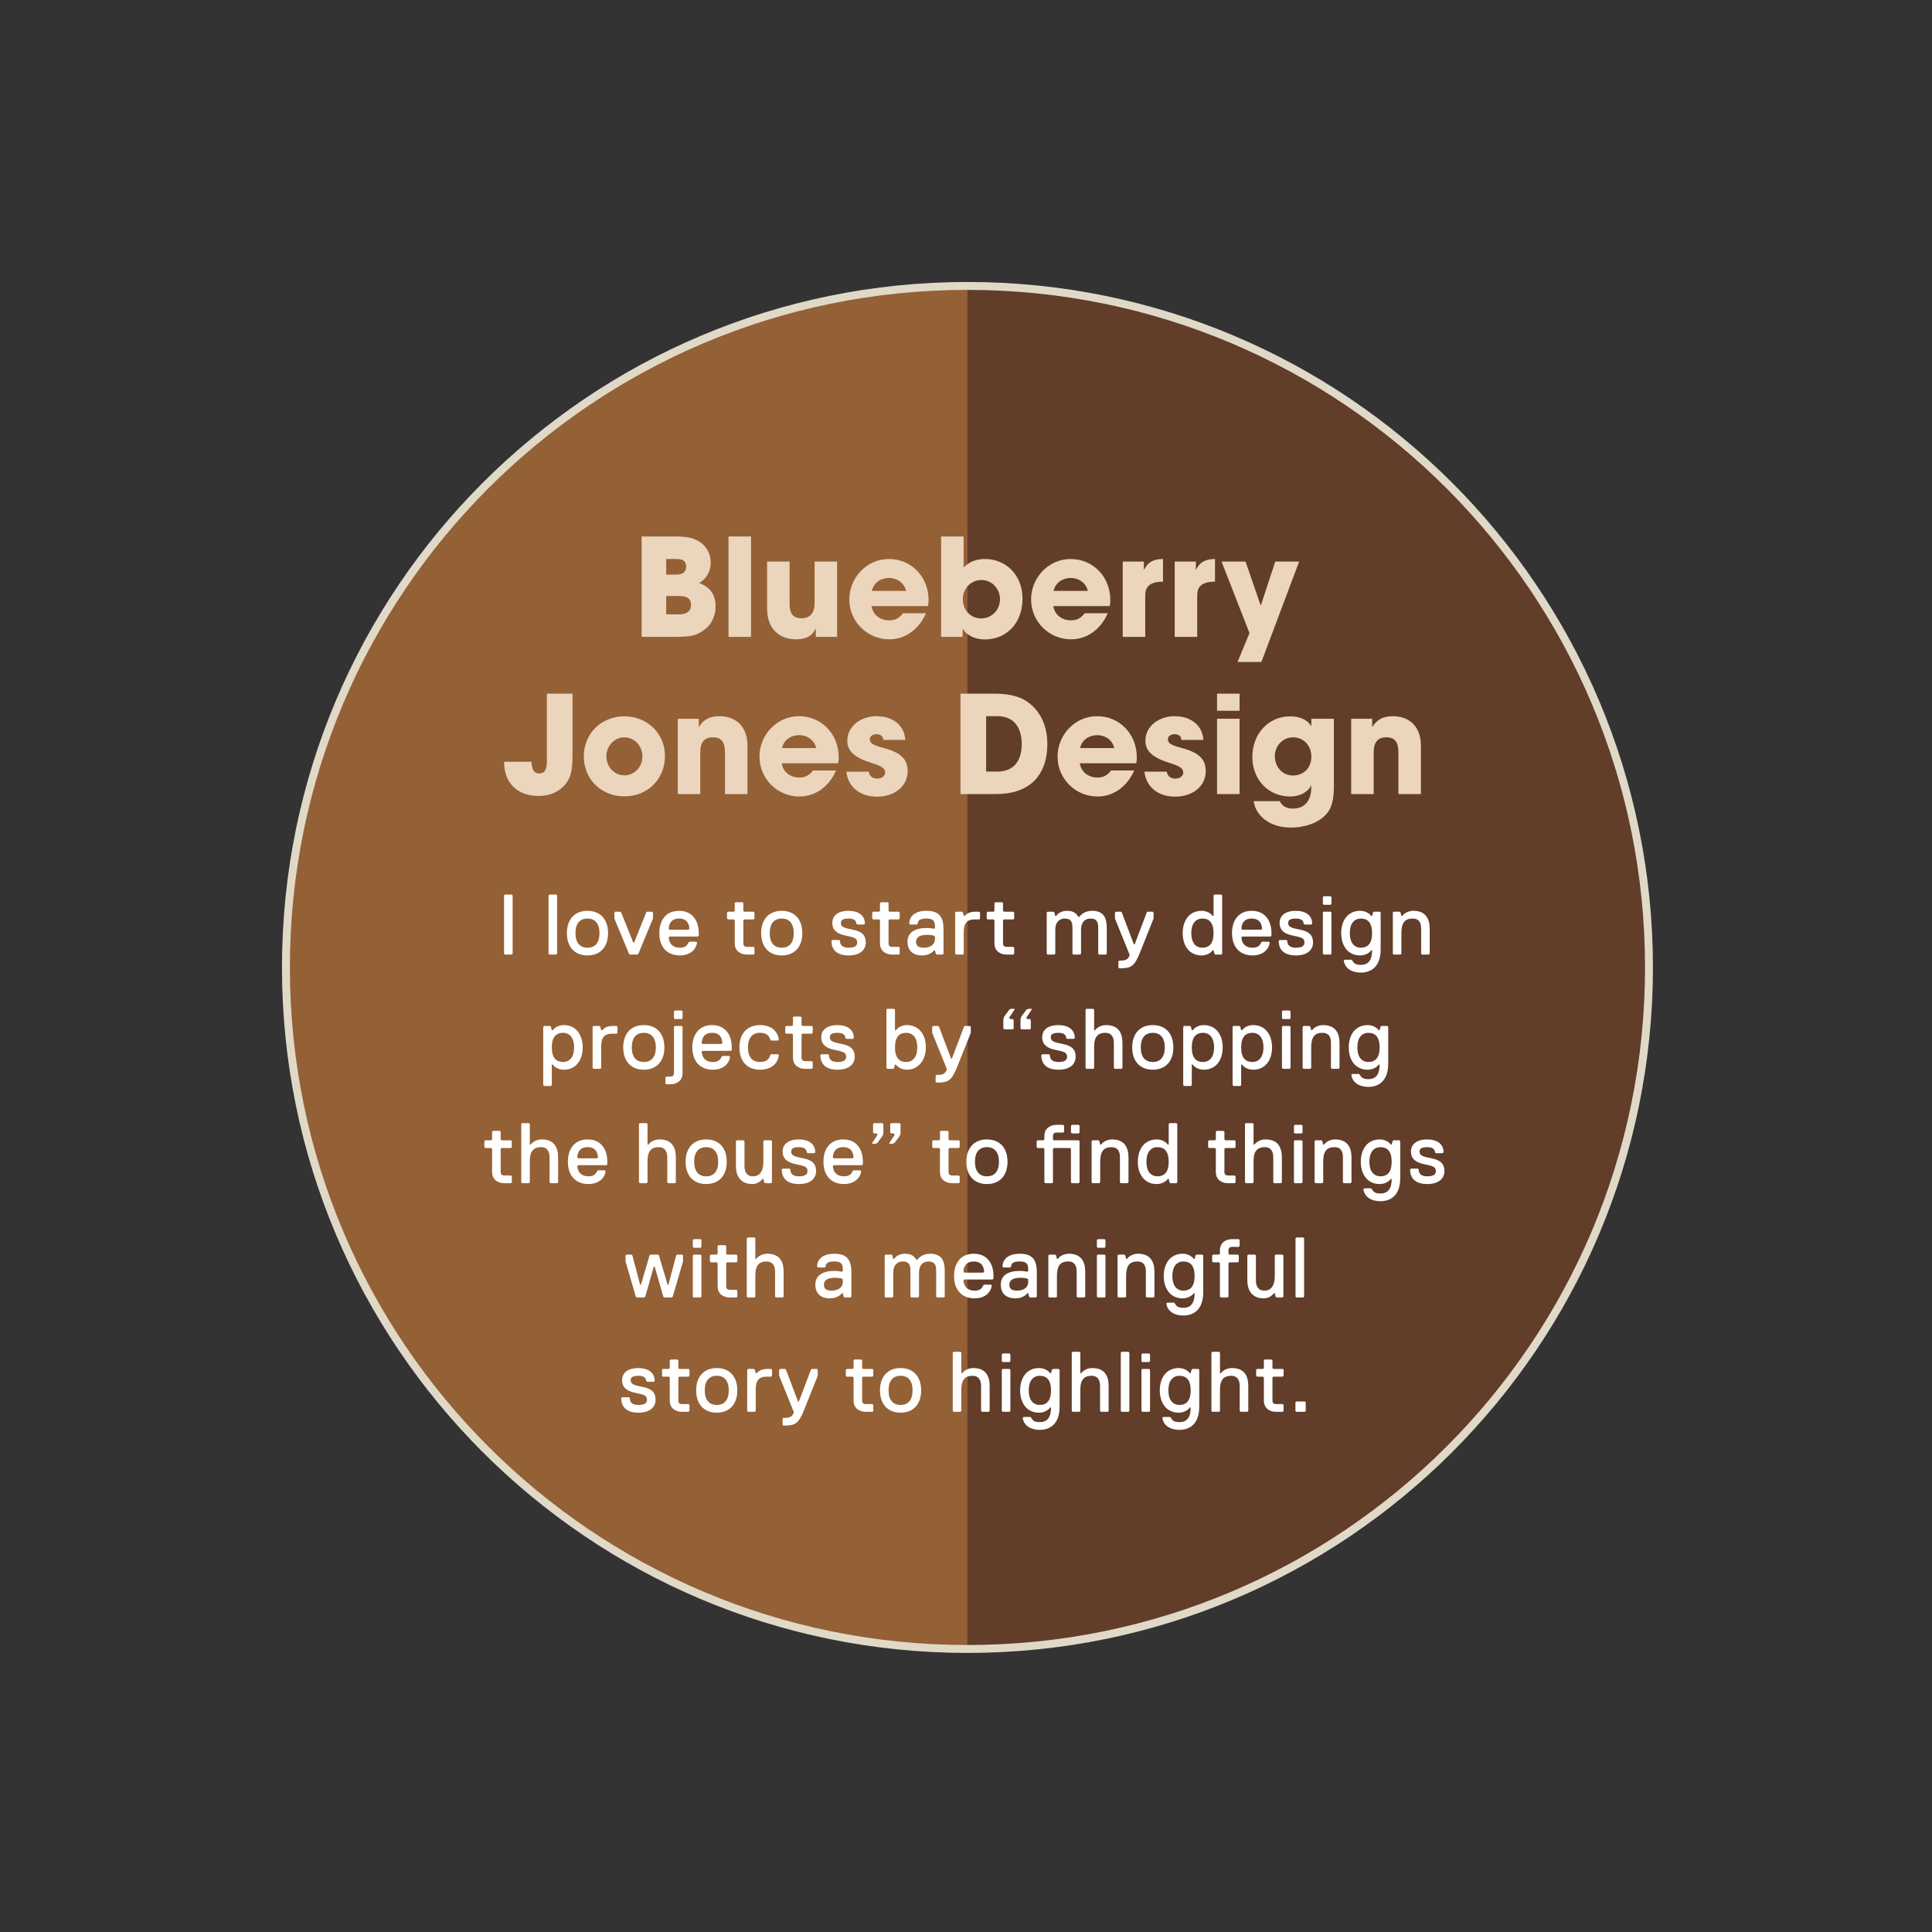 <svg width="250" height="250" viewBox="0 0 250 250" fill="none" xmlns="http://www.w3.org/2000/svg">
<rect x="0" y="0" width="250" height="250" fill="#333333" stroke="none"/>
<g clip-path="url(#clip0_6118_137)">
<g opacity="0.9">
<path d="M125.188 37.001C173.892 37.001 213.375 76.484 213.375 125.189C213.375 173.895 173.892 213.378 125.188 213.378" fill="#673E28"/>
<path d="M125.188 213.378C76.483 213.378 37 173.894 37 125.19C37 76.484 76.483 37 125.188 37" fill="#9F6535"/>
<path d="M37 125.188C37 173.893 76.483 213.376 125.188 213.376C173.894 213.376 213.377 173.893 213.377 125.188C213.377 76.484 173.894 37 125.188 37C76.483 37 37 76.484 37 125.188Z" stroke="#F3EBD8" stroke-width="1.024"/>
</g>
<path d="M66.223 123.521H65.335L65.224 123.41V115.861L65.335 115.751H66.223L66.334 115.861V123.41L66.223 123.521Z" fill="white"/>
<path d="M71.981 123.521H71.092L70.981 123.41V115.861L71.092 115.751H71.981L72.091 115.861V123.41L71.981 123.521Z" fill="white"/>
<path d="M76.02 117.86C77.685 117.86 78.684 118.971 78.684 120.746C78.684 122.523 77.685 123.633 76.02 123.633C74.355 123.633 73.356 122.523 73.356 120.746C73.356 118.971 74.355 117.86 76.02 117.86ZM76.02 122.633C77.019 122.633 77.574 121.967 77.574 120.746C77.574 119.525 77.019 118.859 76.02 118.859C75.021 118.859 74.466 119.525 74.466 120.746C74.466 121.967 75.021 122.633 76.02 122.633Z" fill="white"/>
<path d="M82.61 123.41L82.498 123.521H81.499L81.388 123.41L79.501 118.859V118.082L79.612 117.971H80.278L80.389 118.082L81.943 121.967H82.054L83.608 118.082L83.719 117.971H84.386L84.496 118.082V118.859L82.61 123.41Z" fill="white"/>
<path d="M85.314 120.746C85.314 119.192 86.091 117.86 87.867 117.86C89.643 117.86 90.42 119.192 90.42 120.746V121.079L90.309 121.19H86.646L86.535 121.302C86.535 121.523 86.646 122.633 87.978 122.633C88.422 122.633 88.866 122.523 89.088 121.967L89.199 121.856H90.087L90.198 121.967C90.087 122.856 89.31 123.633 87.978 123.633C86.202 123.633 85.314 122.412 85.314 120.746ZM89.199 120.191C89.199 119.858 89.088 118.859 87.867 118.859C86.646 118.859 86.535 119.858 86.535 120.191L86.646 120.302H89.088L89.199 120.191Z" fill="white"/>
<path d="M97.519 123.521H96.631C95.854 123.521 95.077 123.077 95.077 122.079V119.081L94.966 118.971H94.189L94.078 118.859V118.082L94.189 117.971H94.966L95.077 117.86V116.861L95.188 116.75H96.076L96.187 116.861V117.86L96.298 117.971H97.519L97.63 118.082V118.859L97.519 118.971H96.298L96.187 119.081V122.079C96.187 122.412 96.409 122.523 96.631 122.523H97.519L97.63 122.633V123.41L97.519 123.521Z" fill="white"/>
<path d="M101.158 117.86C102.822 117.86 103.821 118.971 103.821 120.746C103.821 122.523 102.822 123.633 101.158 123.633C99.492 123.633 98.493 122.523 98.493 120.746C98.493 118.971 99.492 117.86 101.158 117.86ZM101.158 122.633C102.157 122.633 102.712 121.967 102.712 120.746C102.712 119.525 102.157 118.859 101.158 118.859C100.159 118.859 99.604 119.525 99.604 120.746C99.604 121.967 100.159 122.633 101.158 122.633Z" fill="white"/>
<path d="M109.81 123.633C108.367 123.633 107.59 122.966 107.59 121.746L107.701 121.635H108.589L108.7 121.746C108.7 122.3 109.033 122.633 109.81 122.633C110.587 122.633 110.92 122.412 110.92 121.967C110.92 121.412 110.587 121.302 109.477 121.079C108.367 120.858 107.701 120.413 107.701 119.414C107.701 118.637 108.256 117.86 109.81 117.86C111.031 117.86 111.919 118.415 111.919 119.525L111.808 119.636H110.92L110.809 119.525C110.809 119.192 110.587 118.859 109.81 118.859C109.255 118.859 108.811 118.971 108.811 119.414C108.811 119.969 109.255 120.081 110.365 120.302C111.476 120.525 112.03 120.968 112.03 121.967C112.03 122.856 111.364 123.633 109.81 123.633Z" fill="white"/>
<path d="M116.311 123.521H115.423C114.646 123.521 113.869 123.077 113.869 122.079V119.081L113.758 118.971H112.981L112.87 118.859V118.082L112.981 117.971H113.758L113.869 117.86V116.861L113.98 116.75H114.868L114.979 116.861V117.86L115.09 117.971H116.311L116.422 118.082V118.859L116.311 118.971H115.09L114.979 119.081V122.079C114.979 122.412 115.201 122.523 115.423 122.523H116.311L116.422 122.633V123.41L116.311 123.521Z" fill="white"/>
<path d="M121.981 123.521H121.204L121.093 123.41L120.982 122.966H120.871C120.871 122.966 120.427 123.633 119.317 123.633C118.096 123.633 117.43 122.966 117.43 121.856C117.43 120.635 118.429 120.081 119.872 120.081C120.427 120.081 120.871 120.191 120.871 120.191L120.982 120.081V119.858C120.982 119.081 120.649 118.859 119.872 118.859C119.095 118.859 118.762 119.081 118.762 119.525L118.651 119.636H117.763L117.652 119.525C117.652 118.748 118.207 117.86 119.872 117.86C121.537 117.86 122.092 118.637 122.092 120.302V123.41L121.981 123.521ZM120.982 121.19L120.871 121.079C120.871 121.079 120.538 120.968 119.983 120.968C118.984 120.968 118.54 121.302 118.54 121.856C118.54 122.412 118.873 122.633 119.539 122.633C120.427 122.633 120.982 122.189 120.982 121.523V121.19Z" fill="white"/>
<path d="M126.707 118.971H126.152C125.263 118.971 124.708 119.304 124.708 120.635V123.41L124.598 123.521H123.709L123.599 123.41V118.082L123.709 117.971H124.486L124.598 118.082L124.708 118.527H124.819C125.153 118.192 125.485 117.971 126.262 117.971H126.707L126.817 118.082V118.859L126.707 118.971Z" fill="white"/>
<path d="M131.121 123.521H130.234C129.457 123.521 128.68 123.077 128.68 122.079V119.081L128.568 118.971H127.791L127.681 118.859V118.082L127.791 117.971H128.568L128.68 117.86V116.861L128.79 116.75H129.679L129.789 116.861V117.86L129.901 117.971H131.121L131.233 118.082V118.859L131.121 118.971H129.901L129.789 119.081V122.079C129.789 122.412 130.012 122.523 130.234 122.523H131.121L131.233 122.633V123.41L131.121 123.521Z" fill="white"/>
<path d="M143.105 123.521H142.217L142.106 123.41V120.081C142.106 119.414 141.995 118.859 141.107 118.859C140.33 118.859 139.886 119.414 139.886 120.302V123.41L139.775 123.521H138.887L138.776 123.41V120.081C138.776 119.414 138.665 118.859 137.777 118.859C137.222 118.859 136.556 119.192 136.556 120.302V123.41L136.445 123.521H135.557L135.446 123.41V118.082L135.557 117.971H136.334L136.445 118.082L136.556 118.527H136.667C136.889 118.192 137.333 117.86 138.11 117.86C138.998 117.86 139.331 118.304 139.553 118.637H139.664C139.997 118.192 140.552 117.86 141.329 117.86C142.883 117.86 143.216 118.859 143.216 120.081V123.41L143.105 123.521Z" fill="white"/>
<path d="M147.496 123.3C146.829 124.964 146.386 125.297 145.053 125.297H144.832L144.721 125.187V124.41L144.832 124.298H145.053C145.609 124.298 145.942 124.187 146.164 123.633V123.521L144.276 118.859V118.082L144.388 117.971H145.053L145.165 118.082L146.719 122.189H146.829L148.384 118.082L148.495 117.971H149.161L149.272 118.082V118.859L147.496 123.3Z" fill="white"/>
<path d="M158.035 123.521H157.258L157.147 123.41L157.036 122.966H156.926C156.926 122.966 156.481 123.633 155.482 123.633C153.928 123.633 153.04 122.412 153.04 120.746C153.04 119.081 153.928 117.86 155.482 117.86C156.481 117.86 156.926 118.527 156.926 118.527H157.036V115.861L157.147 115.751H158.035L158.146 115.861V123.41L158.035 123.521ZM155.593 118.859C154.705 118.859 154.151 119.525 154.151 120.746C154.151 121.967 154.705 122.633 155.593 122.633C156.481 122.633 157.036 122.079 157.036 120.746C157.036 119.413 156.481 118.859 155.593 118.859Z" fill="white"/>
<path d="M159.419 120.746C159.419 119.192 160.196 117.86 161.972 117.86C163.748 117.86 164.525 119.192 164.525 120.746V121.079L164.414 121.19H160.752L160.64 121.302C160.64 121.523 160.752 122.633 162.083 122.633C162.528 122.633 162.971 122.523 163.193 121.967L163.305 121.856H164.192L164.304 121.967C164.192 122.856 163.415 123.633 162.083 123.633C160.307 123.633 159.419 122.412 159.419 120.746ZM163.305 120.191C163.305 119.858 163.193 118.859 161.972 118.859C160.752 118.859 160.64 119.858 160.64 120.191L160.752 120.302H163.193L163.305 120.191Z" fill="white"/>
<path d="M167.685 123.633C166.242 123.633 165.465 122.966 165.465 121.746L165.576 121.635H166.464L166.575 121.746C166.575 122.3 166.908 122.633 167.685 122.633C168.462 122.633 168.795 122.412 168.795 121.967C168.795 121.412 168.462 121.302 167.352 121.079C166.242 120.858 165.576 120.413 165.576 119.414C165.576 118.637 166.131 117.86 167.685 117.86C168.906 117.86 169.794 118.415 169.794 119.525L169.683 119.636H168.795L168.684 119.525C168.684 119.192 168.462 118.859 167.685 118.859C167.13 118.859 166.686 118.971 166.686 119.414C166.686 119.969 167.13 120.081 168.24 120.302C169.351 120.525 169.905 120.968 169.905 121.967C169.905 122.856 169.239 123.633 167.685 123.633Z" fill="white"/>
<path d="M172.178 117.083H171.289L171.179 116.973V116.084L171.289 115.973H172.178L172.288 116.084V116.973L172.178 117.083ZM172.178 123.521H171.289L171.179 123.41V118.083L171.289 117.971H172.178L172.288 118.083V123.41L172.178 123.521Z" fill="white"/>
<path d="M177.548 122.966H177.437C177.437 122.966 176.993 123.633 175.994 123.633C174.44 123.633 173.552 122.412 173.552 120.746C173.552 119.081 174.44 117.86 175.994 117.86C176.993 117.86 177.437 118.527 177.437 118.527H177.548L177.66 118.082L177.77 117.971H178.547L178.658 118.082V122.856C178.658 125.075 177.437 125.852 176.105 125.852C174.773 125.852 173.996 125.187 173.885 124.298L173.996 124.187H174.884L174.995 124.298C175.217 124.743 175.55 124.854 176.105 124.854C177.104 124.854 177.548 124.187 177.548 122.966ZM176.105 118.859C175.217 118.859 174.662 119.525 174.662 120.746C174.662 121.967 175.217 122.633 176.105 122.633C176.993 122.633 177.548 122.079 177.548 120.746C177.548 119.414 176.993 118.859 176.105 118.859Z" fill="white"/>
<path d="M184.893 123.521H184.006L183.894 123.41V120.191C183.894 119.636 183.784 118.859 182.784 118.859C181.785 118.859 181.341 119.414 181.341 120.746V123.41L181.231 123.521H180.342L180.231 123.41V118.082L180.342 117.971H181.119L181.231 118.082L181.341 118.527H181.452C181.452 118.527 181.896 117.86 182.895 117.86C184.449 117.86 185.004 118.859 185.004 120.191V123.41L184.893 123.521Z" fill="white"/>
<path d="M72.958 138.42C71.959 138.42 71.514 137.753 71.514 137.753H71.404V140.418L71.293 140.528H70.405L70.294 140.418V132.87L70.405 132.758H71.182L71.293 132.87L71.404 133.314H71.514C71.514 133.314 71.959 132.647 72.958 132.647C74.512 132.647 75.4 133.868 75.4 135.534C75.4 137.199 74.512 138.42 72.958 138.42ZM72.847 133.647C71.959 133.647 71.404 134.201 71.404 135.534C71.404 136.866 71.959 137.42 72.847 137.42C73.735 137.42 74.29 136.755 74.29 135.534C74.29 134.312 73.735 133.647 72.847 133.647Z" fill="white"/>
<path d="M79.793 133.758H79.238C78.349 133.758 77.794 134.091 77.794 135.422V138.197L77.684 138.309H76.795L76.685 138.197V132.87L76.795 132.759H77.572L77.684 132.87L77.794 133.314H77.905C78.239 132.98 78.571 132.759 79.348 132.759H79.793L79.903 132.87V133.647L79.793 133.758Z" fill="white"/>
<path d="M83.309 132.647C84.974 132.647 85.973 133.758 85.973 135.534C85.973 137.31 84.974 138.42 83.309 138.42C81.644 138.42 80.644 137.31 80.644 135.534C80.644 133.758 81.644 132.647 83.309 132.647ZM83.309 137.42C84.308 137.42 84.863 136.755 84.863 135.534C84.863 134.312 84.308 133.647 83.309 133.647C82.31 133.647 81.755 134.312 81.755 135.534C81.755 136.755 82.31 137.42 83.309 137.42Z" fill="white"/>
<path d="M88.322 138.864C88.322 139.863 87.545 140.307 86.768 140.307H86.213L86.102 140.195V139.418L86.213 139.307H86.768C86.99 139.307 87.212 139.197 87.212 138.864V132.87L87.323 132.758H88.211L88.322 132.87V138.864ZM88.211 131.87H87.323L87.212 131.76V130.872L87.323 130.76H88.211L88.322 130.872V131.76L88.211 131.87Z" fill="white"/>
<path d="M89.585 135.534C89.585 133.98 90.362 132.647 92.138 132.647C93.914 132.647 94.691 133.98 94.691 135.534V135.866L94.58 135.978H90.918L90.806 136.089C90.806 136.311 90.918 137.42 92.249 137.42C92.694 137.42 93.137 137.31 93.359 136.755L93.471 136.643H94.358L94.47 136.755C94.358 137.643 93.581 138.42 92.249 138.42C90.473 138.42 89.585 137.199 89.585 135.534ZM93.471 134.978C93.471 134.645 93.359 133.647 92.138 133.647C90.918 133.647 90.806 134.645 90.806 134.978L90.918 135.089H93.359L93.471 134.978Z" fill="white"/>
<path d="M98.34 137.42C99.228 137.42 99.561 136.976 99.672 136.533L99.783 136.422H100.671L100.782 136.533C100.671 137.532 99.894 138.42 98.34 138.42C96.675 138.42 95.676 137.31 95.676 135.534C95.676 133.758 96.675 132.647 98.34 132.647C99.894 132.647 100.671 133.535 100.782 134.535L100.671 134.645H99.783L99.672 134.535C99.561 134.091 99.228 133.647 98.34 133.647C97.341 133.647 96.786 134.312 96.786 135.534C96.786 136.755 97.341 137.42 98.34 137.42Z" fill="white"/>
<path d="M105.052 138.309H104.164C103.387 138.309 102.61 137.865 102.61 136.866V133.868L102.499 133.758H101.722L101.611 133.647V132.87L101.722 132.759H102.499L102.61 132.647V131.649L102.721 131.537H103.609L103.72 131.649V132.647L103.832 132.759H105.052L105.163 132.87V133.647L105.052 133.758H103.832L103.72 133.868V136.866C103.72 137.199 103.942 137.311 104.164 137.311H105.052L105.163 137.42V138.197L105.052 138.309Z" fill="white"/>
<path d="M108.379 138.42C106.936 138.42 106.159 137.753 106.159 136.533L106.271 136.422H107.158L107.27 136.533C107.27 137.088 107.602 137.42 108.379 137.42C109.156 137.42 109.489 137.199 109.489 136.755C109.489 136.199 109.156 136.089 108.047 135.866C106.936 135.645 106.271 135.201 106.271 134.201C106.271 133.424 106.825 132.647 108.379 132.647C109.601 132.647 110.488 133.203 110.488 134.312L110.378 134.424H109.489L109.379 134.312C109.379 133.98 109.156 133.647 108.379 133.647C107.825 133.647 107.38 133.758 107.38 134.201C107.38 134.757 107.825 134.868 108.934 135.089C110.045 135.312 110.6 135.755 110.6 136.755C110.6 137.643 109.933 138.42 108.379 138.42Z" fill="white"/>
<path d="M117.365 138.42C116.366 138.42 115.922 137.753 115.922 137.753H115.811L115.7 138.197L115.589 138.309H114.812L114.701 138.197V130.649L114.812 130.539H115.7L115.811 130.649V133.314H115.922C115.922 133.314 116.366 132.647 117.365 132.647C118.808 132.647 119.807 133.758 119.807 135.534C119.807 137.199 118.808 138.42 117.365 138.42ZM117.254 133.647C116.366 133.647 115.811 134.201 115.811 135.534C115.811 136.866 116.366 137.42 117.254 137.42C118.142 137.42 118.697 136.755 118.697 135.534C118.697 134.313 118.142 133.647 117.254 133.647Z" fill="white"/>
<path d="M123.844 138.088C123.178 139.751 122.735 140.084 121.402 140.084H121.181L121.069 139.974V139.197L121.181 139.086H121.402C121.958 139.086 122.29 138.974 122.513 138.42V138.309L120.625 133.647V132.87L120.736 132.759H121.402L121.513 132.87L123.067 136.976H123.178L124.733 132.87L124.843 132.759H125.51L125.62 132.87V133.647L123.844 138.088Z" fill="white"/>
<path d="M130.61 131.649V131.76L130.721 131.87H131.054L131.165 131.982V133.091L131.054 133.203H129.944L129.833 133.091V131.87L129.944 131.537L130.61 130.649L130.832 130.539H131.276V130.649L130.61 131.649ZM132.83 131.649V131.76L132.941 131.87H133.274L133.385 131.982V133.091L133.274 133.203H132.164L132.053 133.091V131.87L132.164 131.537L132.83 130.649L133.052 130.539H133.496V130.649L132.83 131.649Z" fill="white"/>
<path d="M136.967 138.42C135.524 138.42 134.747 137.753 134.747 136.533L134.859 136.422H135.746L135.858 136.533C135.858 137.088 136.19 137.42 136.967 137.42C137.744 137.42 138.077 137.199 138.077 136.755C138.077 136.199 137.744 136.089 136.635 135.866C135.524 135.645 134.859 135.201 134.859 134.201C134.859 133.424 135.413 132.647 136.967 132.647C138.189 132.647 139.076 133.203 139.076 134.312L138.966 134.424H138.077L137.966 134.312C137.966 133.98 137.744 133.647 136.967 133.647C136.412 133.647 135.968 133.758 135.968 134.201C135.968 134.757 136.412 134.868 137.522 135.089C138.633 135.312 139.188 135.755 139.188 136.755C139.188 137.643 138.521 138.42 136.967 138.42Z" fill="white"/>
<path d="M145.134 138.309H144.245L144.134 138.197V134.978C144.134 134.313 143.912 133.647 143.025 133.647C142.136 133.647 141.581 134.091 141.581 135.422V138.197L141.471 138.309H140.582L140.472 138.197V130.649L140.582 130.539H141.471L141.581 130.649V133.314H141.692C141.692 133.314 142.136 132.647 143.135 132.647C144.801 132.647 145.244 133.758 145.244 134.978V138.197L145.134 138.309Z" fill="white"/>
<path d="M149.17 132.647C150.835 132.647 151.834 133.758 151.834 135.534C151.834 137.31 150.835 138.42 149.17 138.42C147.505 138.42 146.506 137.31 146.506 135.534C146.506 133.758 147.505 132.647 149.17 132.647ZM149.17 137.42C150.169 137.42 150.724 136.755 150.724 135.534C150.724 134.312 150.169 133.647 149.17 133.647C148.171 133.647 147.616 134.312 147.616 135.534C147.616 136.755 148.171 137.42 149.17 137.42Z" fill="white"/>
<path d="M155.771 138.42C154.772 138.42 154.328 137.753 154.328 137.753H154.217V140.418L154.107 140.528H153.218L153.107 140.418V132.87L153.218 132.758H153.995L154.107 132.87L154.217 133.314H154.328C154.328 133.314 154.772 132.647 155.771 132.647C157.325 132.647 158.214 133.868 158.214 135.534C158.214 137.199 157.325 138.42 155.771 138.42ZM155.66 133.647C154.772 133.647 154.217 134.201 154.217 135.534C154.217 136.866 154.772 137.42 155.66 137.42C156.548 137.42 157.103 136.755 157.103 135.534C157.103 134.312 156.548 133.647 155.66 133.647Z" fill="white"/>
<path d="M162.161 138.42C161.162 138.42 160.717 137.753 160.717 137.753H160.607V140.418L160.496 140.528H159.608L159.497 140.418V132.87L159.608 132.758H160.385L160.496 132.87L160.607 133.314H160.717C160.717 133.314 161.162 132.647 162.161 132.647C163.715 132.647 164.603 133.868 164.603 135.534C164.603 137.199 163.715 138.42 162.161 138.42ZM162.05 133.647C161.162 133.647 160.607 134.201 160.607 135.534C160.607 136.866 161.162 137.42 162.05 137.42C162.938 137.42 163.493 136.755 163.493 135.534C163.493 134.312 162.938 133.647 162.05 133.647Z" fill="white"/>
<path d="M166.887 131.87H165.998L165.888 131.76V130.872L165.998 130.76H166.887L166.997 130.872V131.76L166.887 131.87ZM166.887 138.309H165.998L165.888 138.197V132.87L165.998 132.758H166.887L166.997 132.87V138.197L166.887 138.309Z" fill="white"/>
<path d="M173.222 138.309H172.334L172.223 138.197V134.978C172.223 134.424 172.113 133.647 171.114 133.647C170.115 133.647 169.67 134.201 169.67 135.534V138.197L169.56 138.309H168.671L168.561 138.197V132.87L168.671 132.758H169.448L169.56 132.87L169.67 133.314H169.781C169.781 133.314 170.225 132.647 171.224 132.647C172.778 132.647 173.333 133.647 173.333 134.978V138.197L173.222 138.309Z" fill="white"/>
<path d="M178.525 137.753H178.414C178.414 137.753 177.97 138.42 176.971 138.42C175.417 138.42 174.528 137.199 174.528 135.534C174.528 133.868 175.417 132.647 176.971 132.647C177.97 132.647 178.414 133.314 178.414 133.314H178.525L178.636 132.87L178.747 132.758H179.524L179.634 132.87V137.643C179.634 139.863 178.414 140.64 177.081 140.64C175.75 140.64 174.973 139.974 174.862 139.086L174.973 138.974H175.861L175.972 139.086C176.194 139.53 176.526 139.641 177.081 139.641C178.08 139.641 178.525 138.974 178.525 137.753ZM177.081 133.647C176.194 133.647 175.639 134.312 175.639 135.534C175.639 136.755 176.194 137.42 177.081 137.42C177.97 137.42 178.525 136.866 178.525 135.534C178.525 134.201 177.97 133.647 177.081 133.647Z" fill="white"/>
<path d="M66.119 153.104H65.232C64.455 153.104 63.678 152.66 63.678 151.661V148.663L63.566 148.554H62.789L62.679 148.442V147.665L62.789 147.554H63.566L63.678 147.442V146.444L63.788 146.333H64.677L64.787 146.444V147.442L64.899 147.554H66.119L66.231 147.665V148.442L66.119 148.554H64.899L64.787 148.663V151.661C64.787 151.994 65.01 152.106 65.232 152.106H66.119L66.231 152.216V152.993L66.119 153.104Z" fill="white"/>
<path d="M72.111 153.104H71.223L71.112 152.992V149.773C71.112 149.107 70.89 148.442 70.002 148.442C69.114 148.442 68.559 148.886 68.559 150.217V152.992L68.448 153.104H67.56L67.449 152.992V145.444L67.56 145.334H68.448L68.559 145.444V148.109H68.67C68.67 148.109 69.114 147.442 70.113 147.442C71.778 147.442 72.222 148.553 72.222 149.773V152.992L72.111 153.104Z" fill="white"/>
<path d="M73.483 150.329C73.483 148.775 74.26 147.442 76.036 147.442C77.812 147.442 78.59 148.775 78.59 150.329V150.662L78.479 150.773H74.816L74.705 150.884C74.705 151.106 74.816 152.215 76.148 152.215C76.592 152.215 77.035 152.106 77.258 151.55L77.369 151.438H78.257L78.368 151.55C78.257 152.438 77.48 153.215 76.148 153.215C74.372 153.215 73.483 151.994 73.483 150.329ZM77.369 149.773C77.369 149.44 77.258 148.442 76.036 148.442C74.816 148.442 74.705 149.44 74.705 149.773L74.816 149.885H77.258L77.369 149.773Z" fill="white"/>
<path d="M87.343 153.104H86.455L86.344 152.992V149.773C86.344 149.107 86.121 148.442 85.234 148.442C84.345 148.442 83.79 148.886 83.79 150.217V152.992L83.68 153.104H82.791L82.681 152.992V145.444L82.791 145.334H83.68L83.79 145.444V148.109H83.901C83.901 148.109 84.345 147.442 85.344 147.442C87.01 147.442 87.453 148.553 87.453 149.773V152.992L87.343 153.104Z" fill="white"/>
<path d="M91.379 147.442C93.044 147.442 94.043 148.553 94.043 150.329C94.043 152.106 93.044 153.215 91.379 153.215C89.714 153.215 88.715 152.106 88.715 150.329C88.715 148.553 89.714 147.442 91.379 147.442ZM91.379 152.215C92.378 152.215 92.933 151.55 92.933 150.329C92.933 149.108 92.378 148.442 91.379 148.442C90.38 148.442 89.825 149.108 89.825 150.329C89.825 151.55 90.38 152.215 91.379 152.215Z" fill="white"/>
<path d="M99.778 153.104H99.001L98.89 152.993L98.779 152.548H98.668C98.668 152.548 98.224 153.215 97.335 153.215C95.781 153.215 95.227 152.106 95.227 150.885V147.665L95.338 147.554H96.226L96.337 147.665V150.885C96.337 151.55 96.558 152.216 97.447 152.216C98.224 152.216 98.779 151.661 98.779 150.329V147.665L98.89 147.554H99.778L99.889 147.665V152.993L99.778 153.104Z" fill="white"/>
<path d="M103.381 153.215C101.938 153.215 101.161 152.548 101.161 151.327L101.273 151.217H102.16L102.272 151.327C102.272 151.883 102.604 152.215 103.381 152.215C104.158 152.215 104.491 151.994 104.491 151.55C104.491 150.994 104.158 150.884 103.049 150.662C101.938 150.44 101.273 149.996 101.273 148.996C101.273 148.219 101.827 147.442 103.381 147.442C104.603 147.442 105.49 147.998 105.49 149.108L105.38 149.219H104.491L104.38 149.108C104.38 148.775 104.158 148.442 103.381 148.442C102.827 148.442 102.382 148.553 102.382 148.996C102.382 149.552 102.827 149.663 103.936 149.885C105.047 150.107 105.602 150.55 105.602 151.55C105.602 152.438 104.935 153.215 103.381 153.215Z" fill="white"/>
<path d="M106.553 150.329C106.553 148.775 107.33 147.442 109.106 147.442C110.882 147.442 111.659 148.775 111.659 150.329V150.662L111.548 150.773H107.885L107.774 150.884C107.774 151.106 107.885 152.215 109.217 152.215C109.661 152.215 110.105 152.106 110.327 151.55L110.438 151.438H111.326L111.437 151.55C111.326 152.438 110.549 153.215 109.217 153.215C107.441 153.215 106.553 151.994 106.553 150.329ZM110.438 149.773C110.438 149.44 110.327 148.442 109.106 148.442C107.885 148.442 107.774 149.44 107.774 149.773L107.885 149.885H110.327L110.438 149.773Z" fill="white"/>
<path d="M114.198 146.998L113.532 147.886L113.309 147.998H112.865V147.886L113.532 146.888V146.777L113.421 146.665H113.087L112.977 146.555V145.444L113.087 145.334H114.198L114.309 145.444V146.665L114.198 146.998ZM116.417 146.998L115.752 147.886L115.53 147.998H115.086V147.886L115.752 146.888V146.777L115.64 146.665H115.308L115.197 146.555V145.444L115.308 145.334H116.417L116.529 145.444V146.665L116.417 146.998Z" fill="white"/>
<path d="M124.073 153.104H123.185C122.408 153.104 121.631 152.66 121.631 151.661V148.663L121.519 148.554H120.743L120.632 148.442V147.665L120.743 147.554H121.519L121.631 147.442V146.444L121.742 146.333H122.63L122.741 146.444V147.442L122.852 147.554H124.073L124.184 147.665V148.442L124.073 148.554H122.852L122.741 148.663V151.661C122.741 151.994 122.963 152.106 123.185 152.106H124.073L124.184 152.216V152.993L124.073 153.104Z" fill="white"/>
<path d="M127.711 147.442C129.376 147.442 130.375 148.553 130.375 150.329C130.375 152.106 129.376 153.215 127.711 153.215C126.046 153.215 125.047 152.106 125.047 150.329C125.047 148.553 126.046 147.442 127.711 147.442ZM127.711 152.215C128.71 152.215 129.265 151.55 129.265 150.329C129.265 149.108 128.71 148.442 127.711 148.442C126.712 148.442 126.157 149.108 126.157 150.329C126.157 151.55 126.712 152.215 127.711 152.215Z" fill="white"/>
<path d="M139.582 153.104H138.694L138.583 152.992V148.663L138.472 148.553H136.363L136.252 148.663V152.992L136.141 153.104H135.253L135.142 152.992V148.663L135.031 148.553H134.254L134.143 148.442V147.665L134.254 147.554H135.031L135.142 147.442V146.998C135.142 146 135.919 145.555 136.696 145.555H137.584L137.695 145.667V146.444L137.584 146.555H136.696C136.474 146.555 136.252 146.665 136.252 146.998V147.442L136.363 147.554H139.582L139.693 147.665V152.992L139.582 153.104ZM139.582 146.665H138.694L138.583 146.555V145.667L138.694 145.555H139.582L139.693 145.667V146.555L139.582 146.665Z" fill="white"/>
<path d="M145.917 153.104H145.028L144.918 152.992V149.773C144.918 149.219 144.807 148.442 143.808 148.442C142.809 148.442 142.365 148.996 142.365 150.329V152.992L142.254 153.104H141.366L141.255 152.992V147.665L141.366 147.554H142.143L142.254 147.665L142.365 148.109H142.475C142.475 148.109 142.92 147.442 143.919 147.442C145.473 147.442 146.027 148.442 146.027 149.773V152.992L145.917 153.104Z" fill="white"/>
<path d="M152.229 153.104H151.452L151.34 152.992L151.23 152.548H151.119C151.119 152.548 150.675 153.215 149.676 153.215C148.122 153.215 147.233 151.994 147.233 150.329C147.233 148.663 148.122 147.442 149.676 147.442C150.675 147.442 151.119 148.109 151.119 148.109H151.23V145.444L151.34 145.334H152.229L152.339 145.444V152.992L152.229 153.104ZM149.786 148.442C148.899 148.442 148.344 149.107 148.344 150.329C148.344 151.55 148.899 152.215 149.786 152.215C150.675 152.215 151.23 151.661 151.23 150.329C151.23 148.996 150.675 148.442 149.786 148.442Z" fill="white"/>
<path d="M159.771 153.104H158.883C158.106 153.104 157.329 152.66 157.329 151.661V148.663L157.218 148.554H156.441L156.33 148.442V147.665L156.441 147.554H157.218L157.329 147.442V146.444L157.44 146.333H158.328L158.439 146.444V147.442L158.55 147.554H159.771L159.882 147.665V148.442L159.771 148.554H158.55L158.439 148.663V151.661C158.439 151.994 158.661 152.106 158.883 152.106H159.771L159.882 152.216V152.993L159.771 153.104Z" fill="white"/>
<path d="M165.762 153.104H164.875L164.763 152.992V149.773C164.763 149.107 164.541 148.442 163.654 148.442C162.765 148.442 162.21 148.886 162.21 150.217V152.992L162.1 153.104H161.211L161.101 152.992V145.444L161.211 145.334H162.1L162.21 145.444V148.109H162.321C162.321 148.109 162.765 147.442 163.764 147.442C165.43 147.442 165.873 148.553 165.873 149.773V152.992L165.762 153.104Z" fill="white"/>
<path d="M168.435 146.665H167.546L167.436 146.555V145.667L167.546 145.555H168.435L168.545 145.667V146.555L168.435 146.665ZM168.435 153.104H167.546L167.436 152.992V147.665L167.546 147.554H168.435L168.545 147.665V152.992L168.435 153.104Z" fill="white"/>
<path d="M174.771 153.104H173.884L173.772 152.992V149.773C173.772 149.219 173.661 148.442 172.662 148.442C171.663 148.442 171.219 148.996 171.219 150.329V152.992L171.108 153.104H170.22L170.109 152.992V147.665L170.22 147.554H170.997L171.108 147.665L171.219 148.109H171.33C171.33 148.109 171.774 147.442 172.773 147.442C174.327 147.442 174.882 148.442 174.882 149.773V152.992L174.771 153.104Z" fill="white"/>
<path d="M180.083 152.548H179.973C179.973 152.548 179.528 153.215 178.529 153.215C176.975 153.215 176.087 151.994 176.087 150.329C176.087 148.663 176.975 147.442 178.529 147.442C179.528 147.442 179.973 148.109 179.973 148.109H180.083L180.195 147.665L180.305 147.554H181.082L181.193 147.665V152.438C181.193 154.658 179.973 155.435 178.64 155.435C177.308 155.435 176.531 154.769 176.42 153.881L176.531 153.769H177.42L177.53 153.881C177.752 154.325 178.085 154.437 178.64 154.437C179.639 154.437 180.083 153.769 180.083 152.548ZM178.64 148.442C177.752 148.442 177.197 149.108 177.197 150.329C177.197 151.55 177.752 152.215 178.64 152.215C179.528 152.215 180.083 151.661 180.083 150.329C180.083 148.996 179.528 148.442 178.64 148.442Z" fill="white"/>
<path d="M184.687 153.215C183.244 153.215 182.467 152.548 182.467 151.327L182.578 151.217H183.466L183.577 151.327C183.577 151.883 183.91 152.215 184.687 152.215C185.464 152.215 185.797 151.994 185.797 151.55C185.797 150.994 185.464 150.884 184.354 150.662C183.244 150.44 182.578 149.996 182.578 148.996C182.578 148.219 183.133 147.442 184.687 147.442C185.908 147.442 186.796 147.998 186.796 149.108L186.685 149.219H185.797L185.686 149.108C185.686 148.775 185.464 148.442 184.687 148.442C184.132 148.442 183.688 148.553 183.688 148.996C183.688 149.552 184.132 149.663 185.242 149.885C186.352 150.107 186.907 150.55 186.907 151.55C186.907 152.438 186.241 153.215 184.687 153.215Z" fill="white"/>
<path d="M87.049 167.785L86.937 167.896H85.938L85.827 167.785L84.718 163.9H84.606L83.496 167.785L83.385 167.896H82.386L82.275 167.785L80.943 163.234V162.457L81.054 162.346H81.72L81.831 162.457L82.83 166.231H82.942L84.051 162.457L84.162 162.346H85.161L85.272 162.457L86.382 166.231H86.494L87.493 162.457L87.603 162.346H88.27L88.38 162.457V163.234L87.049 167.785Z" fill="white"/>
<path d="M90.651 161.457H89.763L89.652 161.347V160.459L89.763 160.347H90.651L90.762 160.459V161.347L90.651 161.457ZM90.651 167.896H89.763L89.652 167.784V162.457L89.763 162.346H90.651L90.762 162.457V167.784L90.651 167.896Z" fill="white"/>
<path d="M95.3 167.896H94.412C93.635 167.896 92.859 167.452 92.859 166.453V163.455L92.747 163.346H91.97L91.859 163.234V162.457L91.97 162.346H92.747L92.859 162.234V161.236L92.969 161.125H93.858L93.968 161.236V162.234L94.08 162.346H95.3L95.412 162.457V163.234L95.3 163.346H94.08L93.968 163.455V166.453C93.968 166.786 94.19 166.898 94.412 166.898H95.3L95.412 167.008V167.785L95.3 167.896Z" fill="white"/>
<path d="M101.292 167.896H100.404L100.293 167.785V164.565C100.293 163.9 100.071 163.234 99.183 163.234C98.294 163.234 97.74 163.678 97.74 165.009V167.785L97.629 167.896H96.74L96.63 167.785V160.236L96.74 160.126H97.629L97.74 160.236V162.901H97.85C97.85 162.901 98.294 162.234 99.294 162.234C100.959 162.234 101.402 163.346 101.402 164.565V167.785L101.292 167.896Z" fill="white"/>
<path d="M110.056 167.896H109.279L109.168 167.784L109.057 167.34H108.946C108.946 167.34 108.502 168.007 107.392 168.007C106.171 168.007 105.505 167.34 105.505 166.23C105.505 165.009 106.504 164.455 107.947 164.455C108.502 164.455 108.946 164.565 108.946 164.565L109.057 164.455V164.232C109.057 163.455 108.724 163.234 107.947 163.234C107.17 163.234 106.838 163.455 106.838 163.9L106.726 164.011H105.838L105.727 163.9C105.727 163.123 106.282 162.234 107.947 162.234C109.613 162.234 110.168 163.011 110.168 164.677V167.784L110.056 167.896ZM109.057 165.565L108.946 165.453C108.946 165.453 108.614 165.342 108.058 165.342C107.059 165.342 106.615 165.676 106.615 166.23C106.615 166.786 106.948 167.007 107.614 167.007C108.502 167.007 109.057 166.563 109.057 165.898V165.565Z" fill="white"/>
<path d="M122.139 167.896H121.25L121.14 167.784V164.455C121.14 163.788 121.028 163.234 120.14 163.234C119.363 163.234 118.919 163.788 118.919 164.677V167.784L118.809 167.896H117.92L117.81 167.784V164.455C117.81 163.788 117.698 163.234 116.81 163.234C116.256 163.234 115.589 163.567 115.589 164.677V167.784L115.479 167.896H114.59L114.479 167.784V162.457L114.59 162.346H115.367L115.479 162.457L115.589 162.901H115.7C115.922 162.567 116.366 162.234 117.143 162.234C118.032 162.234 118.364 162.678 118.586 163.011H118.697C119.031 162.567 119.586 162.234 120.363 162.234C121.917 162.234 122.249 163.234 122.249 164.455V167.784L122.139 167.896Z" fill="white"/>
<path d="M123.454 165.121C123.454 163.567 124.231 162.234 126.007 162.234C127.783 162.234 128.56 163.567 128.56 165.121V165.453L128.45 165.565H124.787L124.675 165.676C124.675 165.898 124.787 167.007 126.119 167.007C126.563 167.007 127.006 166.898 127.228 166.342L127.34 166.23H128.227L128.339 166.342C128.227 167.23 127.45 168.007 126.119 168.007C124.343 168.007 123.454 166.786 123.454 165.121ZM127.34 164.565C127.34 164.232 127.228 163.234 126.007 163.234C124.787 163.234 124.675 164.232 124.675 164.565L124.787 164.677H127.228L127.34 164.565Z" fill="white"/>
<path d="M134.05 167.896H133.273L133.163 167.784L133.051 167.34H132.94C132.94 167.34 132.496 168.007 131.387 168.007C130.165 168.007 129.499 167.34 129.499 166.23C129.499 165.009 130.498 164.455 131.941 164.455C132.496 164.455 132.94 164.565 132.94 164.565L133.051 164.455V164.232C133.051 163.455 132.718 163.234 131.941 163.234C131.164 163.234 130.832 163.455 130.832 163.9L130.72 164.011H129.833L129.721 163.9C129.721 163.123 130.276 162.234 131.941 162.234C133.607 162.234 134.162 163.011 134.162 164.677V167.784L134.05 167.896ZM133.051 165.565L132.94 165.453C132.94 165.453 132.608 165.342 132.052 165.342C131.053 165.342 130.61 165.676 130.61 166.23C130.61 166.786 130.942 167.007 131.609 167.007C132.496 167.007 133.051 166.563 133.051 165.898V165.565Z" fill="white"/>
<path d="M140.319 167.896H139.431L139.32 167.784V164.565C139.32 164.011 139.209 163.234 138.21 163.234C137.211 163.234 136.767 163.788 136.767 165.121V167.784L136.656 167.896H135.768L135.657 167.784V162.457L135.768 162.346H136.545L136.656 162.457L136.767 162.901H136.878C136.878 162.901 137.322 162.234 138.321 162.234C139.875 162.234 140.43 163.234 140.43 164.565V167.784L140.319 167.896Z" fill="white"/>
<path d="M142.936 161.457H142.047L141.937 161.347V160.459L142.047 160.347H142.936L143.046 160.459V161.347L142.936 161.457ZM142.936 167.896H142.047L141.937 167.784V162.457L142.047 162.346H142.936L143.046 162.457V167.784L142.936 167.896Z" fill="white"/>
<path d="M149.272 167.896H148.384L148.273 167.784V164.565C148.273 164.011 148.162 163.234 147.163 163.234C146.164 163.234 145.72 163.788 145.72 165.121V167.784L145.609 167.896H144.721L144.61 167.784V162.457L144.721 162.346H145.498L145.609 162.457L145.72 162.901H145.831C145.831 162.901 146.275 162.234 147.274 162.234C148.828 162.234 149.383 163.234 149.383 164.565V167.784L149.272 167.896Z" fill="white"/>
<path d="M154.585 167.34H154.475C154.475 167.34 154.03 168.007 153.031 168.007C151.477 168.007 150.589 166.786 150.589 165.121C150.589 163.455 151.477 162.234 153.031 162.234C154.03 162.234 154.475 162.901 154.475 162.901H154.585L154.696 162.457L154.807 162.346H155.584L155.695 162.457V167.23C155.695 169.45 154.475 170.227 153.142 170.227C151.81 170.227 151.033 169.561 150.922 168.673L151.033 168.561H151.921L152.032 168.673C152.254 169.117 152.587 169.229 153.142 169.229C154.141 169.229 154.585 168.561 154.585 167.34ZM153.142 163.234C152.254 163.234 151.699 163.9 151.699 165.121C151.699 166.342 152.254 167.007 153.142 167.007C154.03 167.007 154.585 166.453 154.585 165.121C154.585 163.788 154.03 163.234 153.142 163.234Z" fill="white"/>
<path d="M160.186 163.345H159.077L158.966 163.455V167.784L158.855 167.896H157.967L157.856 167.784V163.455L157.745 163.345H156.968L156.856 163.234V162.457L156.968 162.346H157.745L157.856 162.234V161.79C157.856 160.792 158.633 160.347 159.409 160.347H160.298L160.409 160.459V161.236L160.298 161.347H159.409C159.187 161.347 158.966 161.457 158.966 161.79V162.234L159.077 162.346H160.186L160.298 162.457V163.234L160.186 163.345Z" fill="white"/>
<path d="M165.956 167.896H165.18L165.069 167.785L164.957 167.34H164.847C164.847 167.34 164.403 168.007 163.515 168.007C161.96 168.007 161.405 166.898 161.405 165.677V162.457L161.517 162.346H162.404L162.516 162.457V165.677C162.516 166.342 162.737 167.008 163.626 167.008C164.403 167.008 164.957 166.453 164.957 165.121V162.457L165.069 162.346H165.956L166.068 162.457V167.785L165.956 167.896Z" fill="white"/>
<path d="M168.64 167.896H167.751L167.641 167.785V160.236L167.751 160.126H168.64L168.75 160.236V167.785L168.64 167.896Z" fill="white"/>
<path d="M82.608 182.8C81.165 182.8 80.388 182.132 80.388 180.911L80.499 180.801H81.387L81.498 180.911C81.498 181.467 81.831 181.8 82.608 181.8C83.385 181.8 83.718 181.578 83.718 181.134C83.718 180.579 83.385 180.469 82.275 180.246C81.165 180.024 80.499 179.58 80.499 178.58C80.499 177.803 81.054 177.026 82.608 177.026C83.829 177.026 84.717 177.582 84.717 178.692L84.606 178.803H83.718L83.607 178.692C83.607 178.359 83.385 178.026 82.608 178.026C82.053 178.026 81.609 178.138 81.609 178.58C81.609 179.136 82.053 179.247 83.163 179.469C84.273 179.692 84.828 180.134 84.828 181.134C84.828 182.023 84.162 182.8 82.608 182.8Z" fill="white"/>
<path d="M89.109 182.688H88.221C87.444 182.688 86.667 182.244 86.667 181.245V178.247L86.556 178.138H85.779L85.668 178.026V177.249L85.779 177.138H86.556L86.667 177.026V176.028L86.778 175.917H87.666L87.777 176.028V177.026L87.888 177.138H89.109L89.22 177.249V178.026L89.109 178.138H87.888L87.777 178.247V181.245C87.777 181.578 87.999 181.69 88.221 181.69H89.109L89.22 181.8V182.577L89.109 182.688Z" fill="white"/>
<path d="M92.748 177.026C94.412 177.026 95.411 178.138 95.411 179.913C95.411 181.69 94.412 182.8 92.748 182.8C91.082 182.8 90.083 181.69 90.083 179.913C90.083 178.138 91.082 177.026 92.748 177.026ZM92.748 181.8C93.747 181.8 94.301 181.134 94.301 179.913C94.301 178.692 93.747 178.026 92.748 178.026C91.748 178.026 91.194 178.692 91.194 179.913C91.194 181.134 91.748 181.8 92.748 181.8Z" fill="white"/>
<path d="M99.793 178.138H99.238C98.349 178.138 97.794 178.47 97.794 179.801V182.577L97.684 182.688H96.795L96.685 182.577V177.249L96.795 177.138H97.572L97.684 177.249L97.794 177.693H97.905C98.239 177.361 98.571 177.138 99.348 177.138H99.793L99.903 177.249V178.026L99.793 178.138Z" fill="white"/>
<path d="M104.041 182.467C103.374 184.131 102.931 184.465 101.598 184.465H101.376L101.265 184.353V183.576L101.376 183.465H101.598C102.154 183.465 102.487 183.354 102.709 182.799V182.688L100.821 178.026V177.249L100.933 177.138H101.598L101.71 177.249L103.264 181.355H103.374L104.928 177.249L105.04 177.138H105.706L105.817 177.249V178.026L104.041 182.467Z" fill="white"/>
<path d="M112.894 182.688H112.006C111.229 182.688 110.452 182.244 110.452 181.245V178.247L110.341 178.138H109.564L109.453 178.026V177.249L109.564 177.138H110.341L110.452 177.026V176.028L110.563 175.917H111.451L111.562 176.028V177.026L111.673 177.138H112.894L113.005 177.249V178.026L112.894 178.138H111.673L111.562 178.247V181.245C111.562 181.578 111.784 181.69 112.006 181.69H112.894L113.005 181.8V182.577L112.894 182.688Z" fill="white"/>
<path d="M116.533 177.026C118.197 177.026 119.196 178.138 119.196 179.913C119.196 181.69 118.197 182.8 116.533 182.8C114.867 182.8 113.868 181.69 113.868 179.913C113.868 178.138 114.867 177.026 116.533 177.026ZM116.533 181.8C117.532 181.8 118.087 181.134 118.087 179.913C118.087 178.692 117.532 178.026 116.533 178.026C115.534 178.026 114.979 178.692 114.979 179.913C114.979 181.134 115.534 181.8 116.533 181.8Z" fill="white"/>
<path d="M127.949 182.688H127.061L126.95 182.577V179.357C126.95 178.692 126.728 178.026 125.84 178.026C124.952 178.026 124.397 178.47 124.397 179.801V182.577L124.286 182.688H123.398L123.287 182.577V175.028L123.398 174.918H124.286L124.397 175.028V177.693H124.508C124.508 177.693 124.952 177.026 125.951 177.026C127.616 177.026 128.06 178.138 128.06 179.357V182.577L127.949 182.688Z" fill="white"/>
<path d="M130.632 176.249H129.743L129.633 176.14V175.251L129.743 175.14H130.632L130.743 175.251V176.14L130.632 176.249ZM130.632 182.688H129.743L129.633 182.577V177.249L129.743 177.138H130.632L130.743 177.249V182.577L130.632 182.688Z" fill="white"/>
<path d="M136.001 182.132H135.891C135.891 182.132 135.446 182.8 134.447 182.8C132.893 182.8 132.005 181.578 132.005 179.913C132.005 178.248 132.893 177.026 134.447 177.026C135.446 177.026 135.891 177.693 135.891 177.693H136.001L136.113 177.249L136.223 177.138H137L137.111 177.249V182.023C137.111 184.242 135.891 185.019 134.558 185.019C133.226 185.019 132.449 184.354 132.338 183.465L132.449 183.354H133.338L133.448 183.465C133.67 183.909 134.003 184.021 134.558 184.021C135.557 184.021 136.001 183.354 136.001 182.132ZM134.558 178.026C133.67 178.026 133.115 178.692 133.115 179.913C133.115 181.134 133.67 181.8 134.558 181.8C135.446 181.8 136.001 181.246 136.001 179.913C136.001 178.58 135.446 178.026 134.558 178.026Z" fill="white"/>
<path d="M143.346 182.688H142.459L142.347 182.577V179.357C142.347 178.692 142.125 178.026 141.238 178.026C140.349 178.026 139.794 178.47 139.794 179.801V182.577L139.684 182.688H138.795L138.685 182.577V175.028L138.795 174.918H139.684L139.794 175.028V177.693H139.905C139.905 177.693 140.349 177.026 141.348 177.026C143.014 177.026 143.457 178.138 143.457 179.357V182.577L143.346 182.688Z" fill="white"/>
<path d="M146.028 182.688H145.14L145.029 182.577V175.028L145.14 174.918H146.028L146.139 175.028V182.577L146.028 182.688Z" fill="white"/>
<path d="M148.702 176.249H147.814L147.703 176.14V175.251L147.814 175.14H148.702L148.813 175.251V176.14L148.702 176.249ZM148.702 182.688H147.814L147.703 182.577V177.249L147.814 177.138H148.702L148.813 177.249V182.577L148.702 182.688Z" fill="white"/>
<path d="M154.073 182.132H153.962C153.962 182.132 153.518 182.8 152.519 182.8C150.965 182.8 150.076 181.578 150.076 179.913C150.076 178.248 150.965 177.026 152.519 177.026C153.518 177.026 153.962 177.693 153.962 177.693H154.073L154.183 177.249L154.295 177.138H155.072L155.182 177.249V182.023C155.182 184.242 153.962 185.019 152.629 185.019C151.297 185.019 150.52 184.354 150.41 183.465L150.52 183.354H151.409L151.519 183.465C151.742 183.909 152.074 184.021 152.629 184.021C153.628 184.021 154.073 183.354 154.073 182.132ZM152.629 178.026C151.742 178.026 151.187 178.692 151.187 179.913C151.187 181.134 151.742 181.8 152.629 181.8C153.518 181.8 154.073 181.246 154.073 179.913C154.073 178.58 153.518 178.026 152.629 178.026Z" fill="white"/>
<path d="M161.418 182.688H160.529L160.419 182.577V179.357C160.419 178.692 160.197 178.026 159.309 178.026C158.42 178.026 157.866 178.47 157.866 179.801V182.577L157.755 182.688H156.867L156.756 182.577V175.028L156.867 174.918H157.755L157.866 175.028V177.693H157.976C157.976 177.693 158.42 177.026 159.42 177.026C161.085 177.026 161.528 178.138 161.528 179.357V182.577L161.418 182.688Z" fill="white"/>
<path d="M165.987 182.688H165.099C164.322 182.688 163.545 182.244 163.545 181.245V178.247L163.434 178.138H162.657L162.546 178.026V177.249L162.657 177.138H163.434L163.545 177.026V176.028L163.656 175.917H164.544L164.655 176.028V177.026L164.766 177.138H165.987L166.098 177.249V178.026L165.987 178.138H164.766L164.655 178.247V181.245C164.655 181.578 164.877 181.69 165.099 181.69H165.987L166.098 181.8V182.577L165.987 182.688Z" fill="white"/>
<path d="M168.847 182.688H167.738L167.627 182.577V181.467L167.738 181.355H168.847L168.959 181.467V182.577L168.847 182.688Z" fill="white"/>
<path d="M83.028 82.411V69.419H87.189C88.12 69.419 88.805 69.472 89.261 69.577C90.736 69.91 91.965 71.052 91.965 72.807C91.965 73.914 91.438 74.897 90.455 75.441C91.878 75.932 92.597 76.967 92.597 78.461C92.597 79.707 92.07 80.848 91.088 81.533C90.069 82.253 89.402 82.411 87.347 82.411H83.028ZM87.523 74.352C88.348 74.352 88.788 74 88.788 73.316C88.788 72.632 88.366 72.333 87.541 72.333H86.207V74.352H87.523ZM87.909 79.496C88.84 79.496 89.419 79.093 89.419 78.251C89.419 77.495 88.91 77.127 87.927 77.127H86.207V79.496H87.909Z" fill="#EBD5BC"/>
<path d="M94.269 82.411V69.419H97.184V82.411H94.269Z" fill="#EBD5BC"/>
<path d="M105.562 82.411V81.376H105.526C105.105 82.27 104.333 82.727 103.016 82.727C100.962 82.727 99.259 81.498 99.259 78.724V72.666H102.173V78.127C102.173 79.408 102.63 80.006 103.736 80.006C104.842 80.006 105.404 79.267 105.404 78.074V72.666H108.319V82.411H105.562Z" fill="#EBD5BC"/>
<path d="M112.782 78.425C112.941 79.532 113.871 80.269 115.065 80.269C115.855 80.269 116.364 79.97 116.838 79.356H119.823C118.893 81.481 117.119 82.727 115.065 82.727C112.256 82.727 109.903 80.462 109.903 77.565C109.903 74.756 112.151 72.334 115.012 72.334C117.927 72.334 120.156 74.633 120.156 77.653C120.156 77.933 120.139 78.162 120.086 78.425H112.782ZM117.242 76.458C117.014 75.458 116.136 74.791 115.012 74.791C113.958 74.791 113.046 75.423 112.818 76.458H117.242Z" fill="#EBD5BC"/>
<path d="M121.777 82.411V69.419H124.692V73.439C125.465 72.614 126.448 72.333 127.466 72.333C129.994 72.333 132.312 74.229 132.312 77.477C132.312 80.479 130.398 82.745 127.396 82.745C126.219 82.745 125.043 82.2 124.604 81.376H124.57V82.411H121.777ZM129.398 77.529C129.398 76.231 128.396 75.054 126.992 75.054C125.64 75.054 124.587 76.161 124.587 77.512C124.587 78.952 125.605 80.023 126.957 80.023C128.327 80.023 129.398 78.935 129.398 77.529Z" fill="#EBD5BC"/>
<path d="M136.302 78.425C136.46 79.532 137.391 80.269 138.585 80.269C139.375 80.269 139.884 79.97 140.358 79.356H143.342C142.412 81.481 140.639 82.727 138.585 82.727C135.775 82.727 133.423 80.462 133.423 77.565C133.423 74.756 135.67 72.334 138.532 72.334C141.446 72.334 143.676 74.633 143.676 77.653C143.676 77.933 143.658 78.162 143.606 78.425H136.302ZM140.762 76.458C140.533 75.458 139.656 74.791 138.532 74.791C137.478 74.791 136.566 75.423 136.337 76.458H140.762Z" fill="#EBD5BC"/>
<path d="M145.279 82.411V72.666H148.018V73.703H148.053C148.562 72.666 149.37 72.334 150.494 72.334V75.265C148.756 75.282 148.194 75.932 148.194 77.039V82.411H145.279Z" fill="#EBD5BC"/>
<path d="M152.006 82.411V72.666H154.745V73.703H154.779C155.289 72.666 156.097 72.334 157.22 72.334V75.265C155.482 75.282 154.92 75.932 154.92 77.039V82.411H152.006Z" fill="#EBD5BC"/>
<path d="M160.138 85.66L161.683 81.919L158.066 72.666H161.174L163.123 78.32H163.158L165.019 72.666H168.109L163.228 85.66H160.138Z" fill="#EBD5BC"/>
<path d="M70.766 89.76H74.085V97.783C74.085 99.099 73.944 100.083 73.645 100.715C73.049 101.962 71.732 102.998 69.643 102.998C67.114 102.998 65.235 101.435 65.235 98.661V98.573H68.764C68.817 99.608 69.133 100.083 69.765 100.083C70.415 100.083 70.766 99.697 70.766 98.503V89.76Z" fill="#EBD5BC"/>
<path d="M80.796 103.05C77.829 103.05 75.546 100.856 75.546 97.87C75.546 94.85 77.882 92.691 80.796 92.691C83.728 92.691 86.046 94.886 86.046 97.836C86.046 100.891 83.728 103.05 80.796 103.05ZM83.131 97.87C83.131 96.571 82.148 95.412 80.778 95.412C79.497 95.412 78.46 96.536 78.46 97.87C78.46 99.206 79.479 100.329 80.796 100.329C82.166 100.329 83.131 99.17 83.131 97.87Z" fill="#EBD5BC"/>
<path d="M93.811 102.752V97.344C93.811 96.027 93.354 95.412 92.283 95.412C91.107 95.412 90.615 96.062 90.615 97.379V102.752H87.7V93.007H90.422V94.044H90.457C91.071 93.043 91.932 92.674 93.108 92.674C94.864 92.674 96.725 93.657 96.725 96.536V102.752H93.811Z" fill="#EBD5BC"/>
<path d="M101.153 98.766C101.312 99.873 102.242 100.61 103.436 100.61C104.226 100.61 104.736 100.311 105.209 99.697H108.194C107.264 101.822 105.49 103.068 103.436 103.068C100.627 103.068 98.274 100.803 98.274 97.906C98.274 95.097 100.522 92.674 103.384 92.674C106.298 92.674 108.528 94.974 108.528 97.994C108.528 98.274 108.51 98.503 108.457 98.766H101.153ZM105.613 96.799C105.385 95.799 104.507 95.132 103.384 95.132C102.33 95.132 101.417 95.764 101.189 96.799H105.613Z" fill="#EBD5BC"/>
<path d="M114.293 95.747C114.275 95.185 113.871 95.008 113.397 95.008C112.905 95.008 112.554 95.29 112.554 95.658C112.554 96.185 113.028 96.449 114.38 96.799C116.698 97.415 117.453 98.345 117.453 99.768C117.453 101.803 115.697 103.086 113.485 103.086C111.29 103.086 109.728 101.839 109.517 99.854H112.414C112.501 100.469 112.941 100.751 113.52 100.751C114.029 100.751 114.538 100.452 114.538 99.995C114.538 99.451 114.205 99.17 112.748 98.714C110.29 97.958 109.64 96.993 109.64 95.852C109.64 93.92 111.448 92.674 113.415 92.674C115.522 92.674 117.014 93.832 117.155 95.747H114.293Z" fill="#EBD5BC"/>
<path d="M124.288 102.752V89.76H128.712C130.328 89.76 131.61 90.04 132.523 90.549C134.366 91.603 135.525 93.604 135.525 96.256C135.525 100.54 132.997 102.752 128.941 102.752H124.288ZM129.099 99.837C131.013 99.837 132.206 98.644 132.206 96.273C132.206 93.956 131.03 92.674 129.116 92.674H127.606V99.837H129.099Z" fill="#EBD5BC"/>
<path d="M139.727 98.766C139.885 99.873 140.815 100.61 142.009 100.61C142.8 100.61 143.309 100.311 143.782 99.697H146.767C145.837 101.822 144.063 103.068 142.009 103.068C139.2 103.068 136.848 100.803 136.848 97.906C136.848 95.097 139.095 92.674 141.957 92.674C144.871 92.674 147.101 94.974 147.101 97.994C147.101 98.274 147.083 98.503 147.03 98.766H139.727ZM144.186 96.799C143.958 95.799 143.081 95.132 141.957 95.132C140.903 95.132 139.99 95.764 139.762 96.799H144.186Z" fill="#EBD5BC"/>
<path d="M152.864 95.747C152.846 95.185 152.443 95.008 151.968 95.008C151.477 95.008 151.125 95.29 151.125 95.658C151.125 96.185 151.6 96.449 152.952 96.799C155.27 97.415 156.024 98.345 156.024 99.768C156.024 101.803 154.268 103.086 152.056 103.086C149.862 103.086 148.299 101.839 148.088 99.854H150.985C151.073 100.469 151.512 100.751 152.091 100.751C152.6 100.751 153.11 100.452 153.11 99.995C153.11 99.451 152.776 99.17 151.319 98.714C148.861 97.958 148.211 96.993 148.211 95.852C148.211 93.92 150.02 92.674 151.986 92.674C154.093 92.674 155.585 93.832 155.726 95.747H152.864Z" fill="#EBD5BC"/>
<path d="M157.485 91.972V89.76H160.4V91.972H157.485ZM157.485 102.752V93.007H160.4V102.752H157.485Z" fill="#EBD5BC"/>
<path d="M169.672 101.611C169.233 102.541 168.145 103.067 166.95 103.067C164.106 103.067 162.052 100.873 162.052 97.941C162.052 94.956 164.141 92.691 166.95 92.691C168.215 92.691 169.181 93.165 169.654 93.92H169.689V93.007H172.604V101.716C172.604 103.033 172.429 104.033 172.077 104.7C171.375 106.053 169.461 107.089 167.021 107.089C164.264 107.089 162.474 105.525 162.227 103.665H165.598C165.932 104.385 166.582 104.631 167.302 104.631C168.777 104.631 169.672 103.665 169.672 101.891V101.611ZM169.689 97.923C169.689 96.502 168.724 95.412 167.302 95.412C166.002 95.412 164.966 96.502 164.966 97.836C164.966 99.206 165.897 100.346 167.302 100.346C168.724 100.346 169.689 99.328 169.689 97.923Z" fill="#EBD5BC"/>
<path d="M180.95 102.752V97.344C180.95 96.027 180.494 95.412 179.423 95.412C178.246 95.412 177.754 96.062 177.754 97.379V102.752H174.84V93.007H177.562V94.044H177.596C178.211 93.043 179.071 92.674 180.248 92.674C182.004 92.674 183.865 93.657 183.865 96.536V102.752H180.95Z" fill="#EBD5BC"/>
</g>
<defs>
<clipPath id="clip0_6118_137">
<rect width="178" height="178" fill="white" transform="translate(36 36)"/>
</clipPath>
</defs>
</svg>
